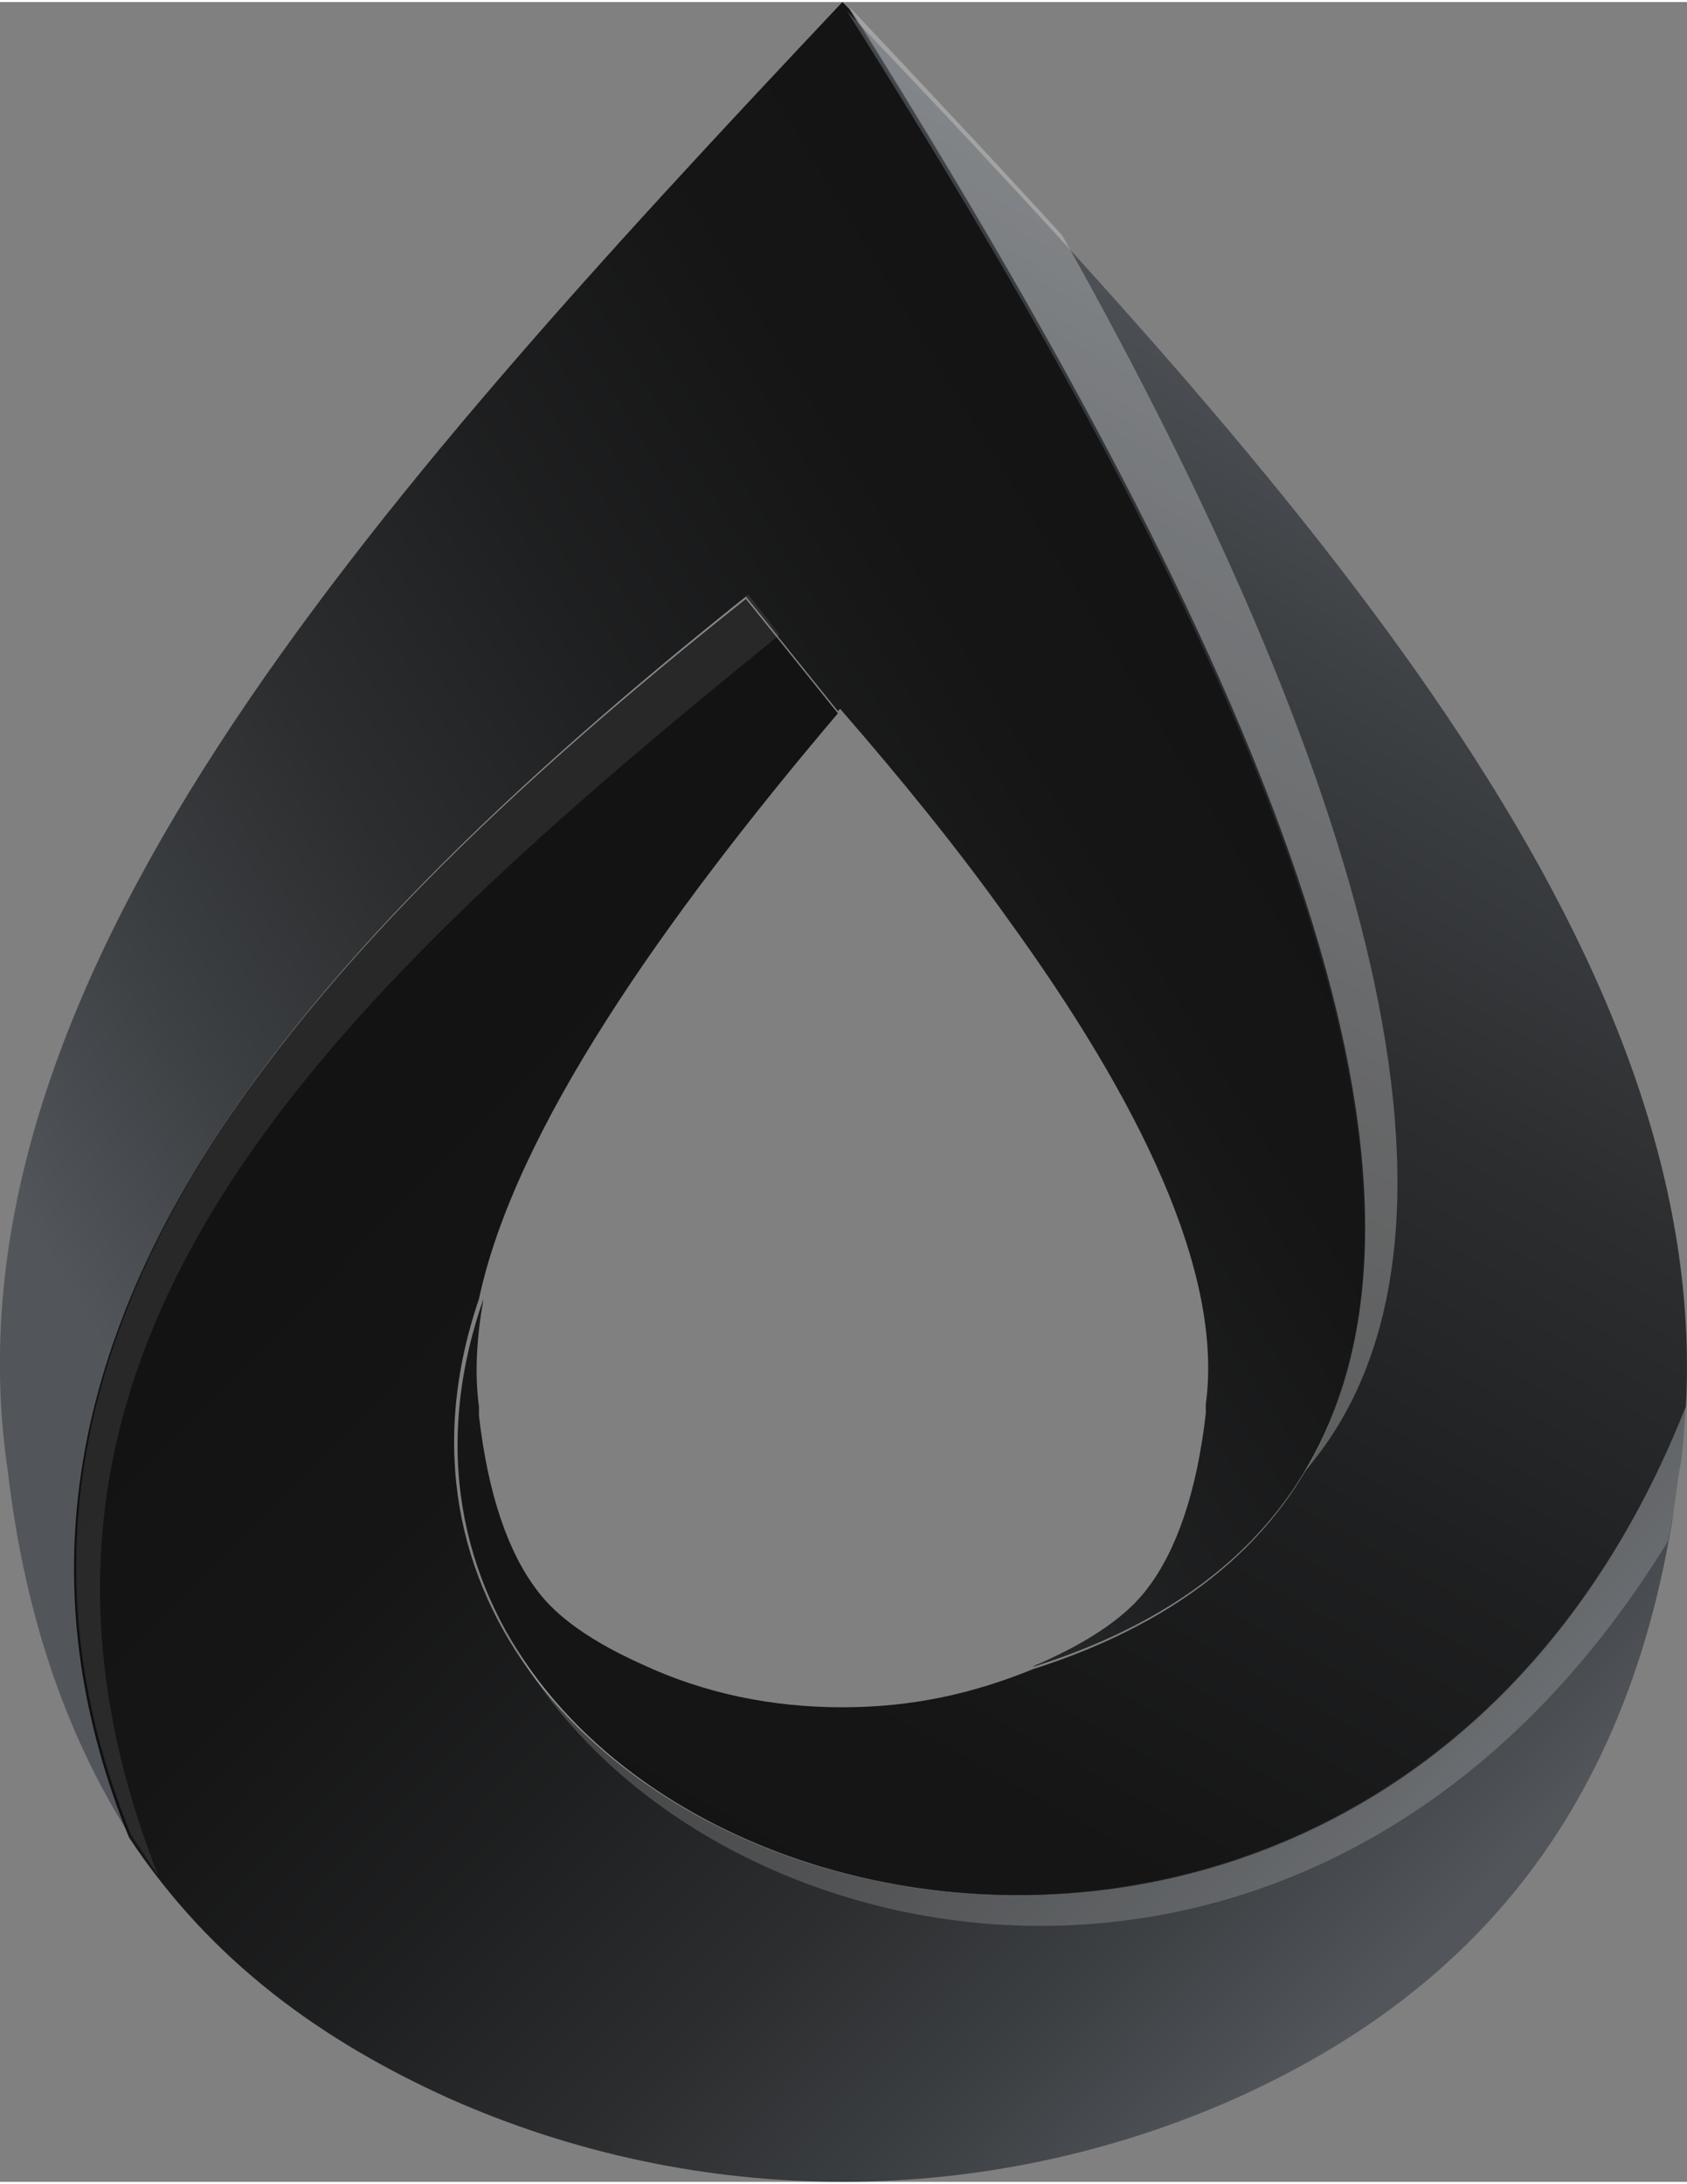 <svg xmlns="http://www.w3.org/2000/svg" xmlns:xlink="http://www.w3.org/1999/xlink" id="uuid-b3e0ecc8-4c12-43fd-8a7b-b7619a7abdfa" width="2.65cm" height="3.43cm" viewBox="0 0 75.2 97.15"><rect x="0" y="0" width="75.2" height="97.15" fill="#808080" stroke="none"/><defs><style>.uuid-5edac59a-5029-4d25-b26a-419c8ce34bc7,.uuid-90b514e9-c594-46ff-8e70-7c474c00afef,.uuid-b49d111b-c8f7-4ad9-8cc3-92457a2eb91c{fill:#fff;}.uuid-1fc4d1c6-7c25-442b-a636-4ac412ee0d8e{fill:url(#uuid-0ff7165b-32b6-462b-a083-cbf40085125a);}.uuid-1fc4d1c6-7c25-442b-a636-4ac412ee0d8e,.uuid-265922cb-5459-4ca7-9c8b-b6ea877379b8,.uuid-90b514e9-c594-46ff-8e70-7c474c00afef,.uuid-f2888a35-5ca5-4c20-925c-0bcf9aaf2b01,.uuid-b49d111b-c8f7-4ad9-8cc3-92457a2eb91c{isolation:isolate;}.uuid-1fc4d1c6-7c25-442b-a636-4ac412ee0d8e,.uuid-265922cb-5459-4ca7-9c8b-b6ea877379b8,.uuid-f2888a35-5ca5-4c20-925c-0bcf9aaf2b01{opacity:.85;}.uuid-265922cb-5459-4ca7-9c8b-b6ea877379b8{fill:url(#uuid-01052d25-6df9-4216-ae43-871e603a11cd);}.uuid-b81c8d95-8ad1-4bdd-8a81-bf03b7a0a047{opacity:.28;}.uuid-90b514e9-c594-46ff-8e70-7c474c00afef{opacity:.09;}.uuid-f2888a35-5ca5-4c20-925c-0bcf9aaf2b01{fill:url(#uuid-14f090b7-8026-4a88-83ed-411d2cf85eeb);}.uuid-b49d111b-c8f7-4ad9-8cc3-92457a2eb91c{opacity:.18;}</style><linearGradient id="uuid-0ff7165b-32b6-462b-a083-cbf40085125a" x1="4.75" y1="38.13" x2="58.65" y2="71.1" gradientTransform="translate(0 98.39) scale(1 -1)" gradientUnits="userSpaceOnUse"><stop offset="0" stop-color="#4a4f55"></stop><stop offset=".15" stop-color="#33373b"></stop><stop offset=".35" stop-color="#1d1f21"></stop><stop offset=".56" stop-color="#0d0e0f"></stop><stop offset=".77" stop-color="#030304"></stop><stop offset="1" stop-color="#000"></stop></linearGradient><linearGradient id="uuid-01052d25-6df9-4216-ae43-871e603a11cd" x1="59.36" y1="7.26" x2="17.51" y2="48.14" gradientTransform="translate(0 98.39) scale(1 -1)" gradientUnits="userSpaceOnUse"><stop offset="0" stop-color="#4a4f55"></stop><stop offset=".15" stop-color="#33373b"></stop><stop offset=".35" stop-color="#1d1f21"></stop><stop offset=".56" stop-color="#0d0e0f"></stop><stop offset=".77" stop-color="#030304"></stop><stop offset="1" stop-color="#000"></stop></linearGradient><linearGradient id="uuid-14f090b7-8026-4a88-83ed-411d2cf85eeb" x1="64.73" y1="81.29" x2="24.46" y2="9.26" gradientTransform="translate(0 98.39) scale(1 -1)" gradientUnits="userSpaceOnUse"><stop offset="0" stop-color="#4a4f55"></stop><stop offset=".15" stop-color="#33373b"></stop><stop offset=".35" stop-color="#1d1f21"></stop><stop offset=".56" stop-color="#0d0e0f"></stop><stop offset=".77" stop-color="#030304"></stop><stop offset="1" stop-color="#000"></stop></linearGradient></defs><g><path class="uuid-1fc4d1c6-7c25-442b-a636-4ac412ee0d8e" d="m46.05,74.2c.1-.1.2-.1.4-.2,2.9-1.3,4.1-2.5,4.7-3.3,1.3-1.7,2.2-4.3,2.6-7.8v-.4c.8-5.9-3-13.6-8.8-21.6h0c-2.2-3.1-4.8-6.3-7.5-9.4l-.1.1-4.1-5.1C12.45,43.1-2.85,60.6,5.85,81.8c-2.7-4.2-4.7-9.5-5.5-16.3C-2.85,43.9,16.15,22.7,37.55,0c.1.1.2.2.3.3,19.9,31.5,35.8,65.2,8.2,73.9Z"></path><path class="uuid-265922cb-5459-4ca7-9c8b-b6ea877379b8" d="m75.15,62.6c-.1,1-.1,2-.3,2.9-1.9,15.9-10.2,23.6-19.7,27.9-11.2,5-24,5-35.2,0-5.5-2.5-10.5-6-14.2-11.6h0c-8.6-21.1,6.6-38.6,27.5-55.2l4.1,5.1c-7.8,9.2-14.4,18.6-16,26.1-9,26.4,39.4,41.4,53.8,4.8Z"></path><path class="uuid-f2888a35-5ca5-4c20-925c-0bcf9aaf2b01" d="m75.15,62.6h0c-14.4,36.6-62.8,21.6-53.6-4.8-.3,1.7-.4,3.3-.2,4.8v.4c.4,3.5,1.3,6.1,2.6,7.8.6.8,1.8,2,4.7,3.3,2.8,1.3,5.8,1.9,8.9,1.9s5.8-.6,8.5-1.7c27.6-8.8,11.6-42.4-8.3-73.9,20.4,21.4,38.5,41.7,37.4,62.2Z"></path></g><path class="uuid-90b514e9-c594-46ff-8e70-7c474c00afef" d="m7.05,83.5c-.4-.6-.8-1.2-1.2-1.8h0c-8.6-21.1,6.6-38.6,27.5-55.3l1.4,1.8C14.15,44.9-2.05,60.3,7.05,83.5Z"></path><path class="uuid-b49d111b-c8f7-4ad9-8cc3-92457a2eb91c" d="m75.15,62.6c-.1,1-.1,2-.3,2.9-.1,1.1-.3,2.1-.5,3.1h0c-15.4,25.1-43.5,19.1-51.5,4.5,9.1,15.2,41,18,52.3-10.5Z"></path><g class="uuid-b81c8d95-8ad1-4bdd-8a81-bf03b7a0a047"><path class="uuid-5edac59a-5029-4d25-b26a-419c8ce34bc7" d="m58.15,65.5C66.75,51.2,53.45,25.1,37.85.2c3.2,3.4,6.4,6.8,9.5,10.2,13.2,23.5,19.8,44.7,10.8,55.1Z"></path></g></svg>